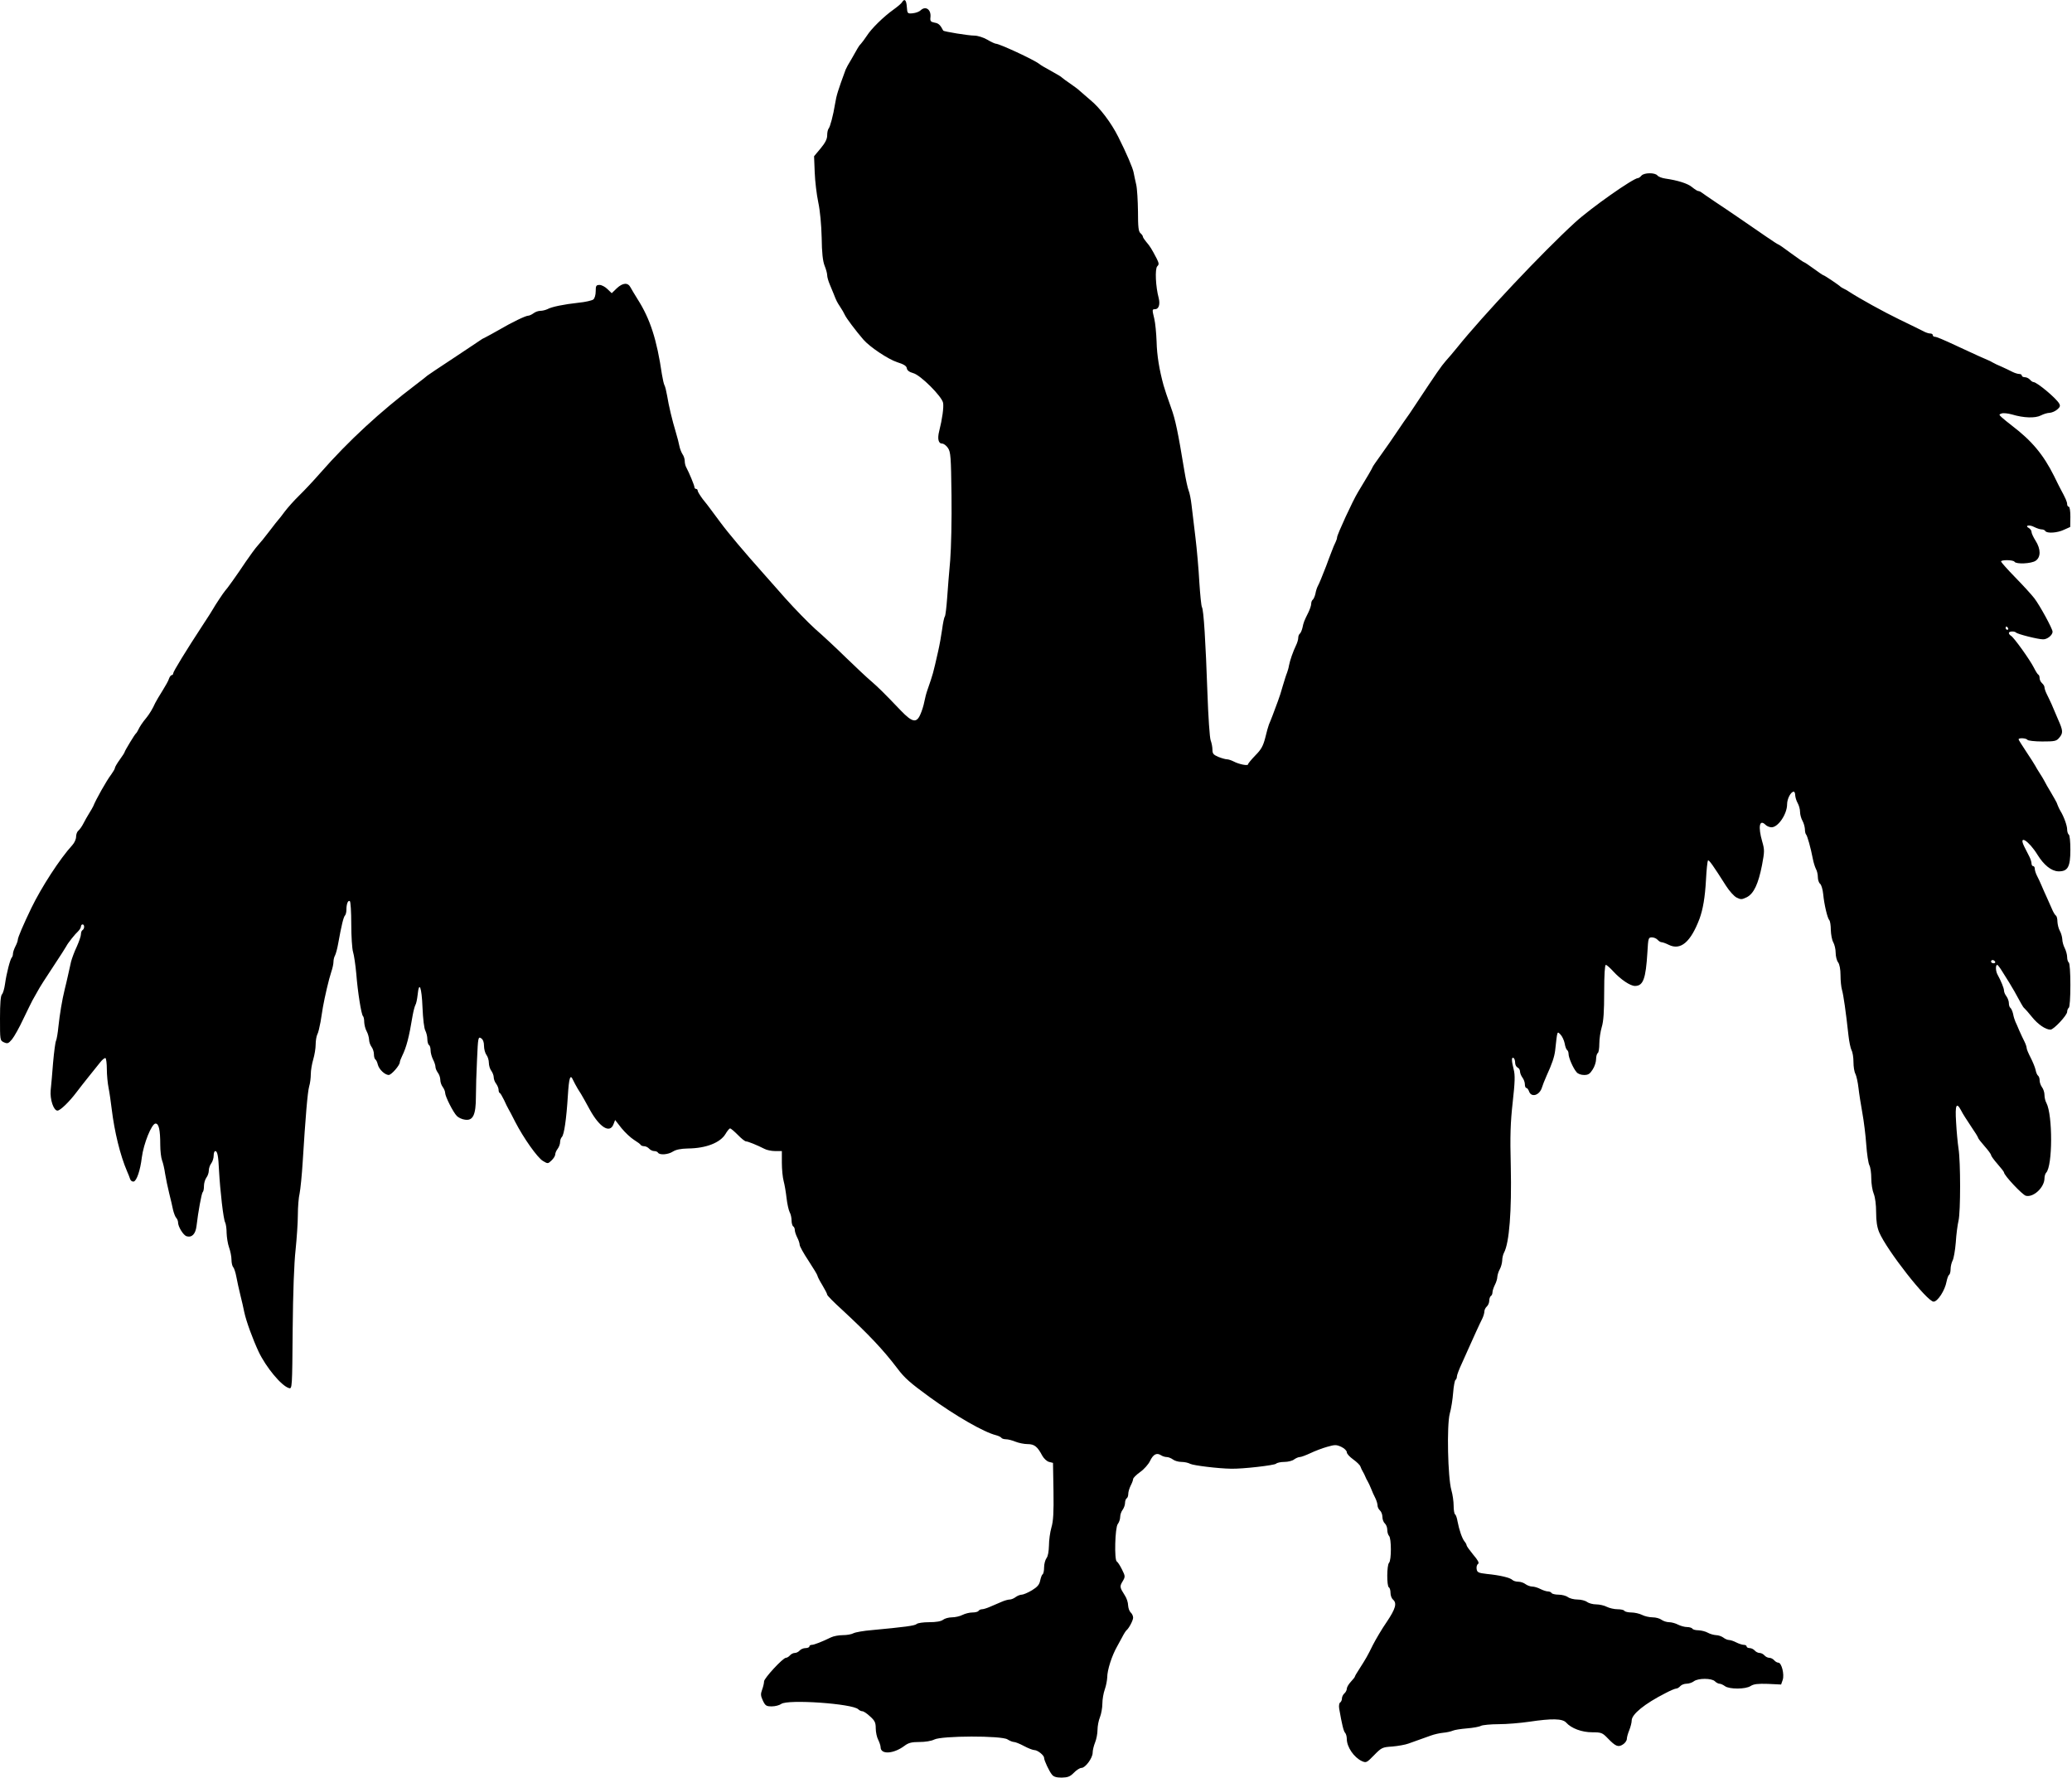 <?xml version="1.0" standalone="no"?>
<!DOCTYPE svg PUBLIC "-//W3C//DTD SVG 20010904//EN"
 "http://www.w3.org/TR/2001/REC-SVG-20010904/DTD/svg10.dtd">
<svg version="1.0" xmlns="http://www.w3.org/2000/svg"
 width="1280pt" height="1098pt" viewBox="0 0 1280 1098"
 preserveAspectRatio="xMidYMid meet">
<g transform="translate(0,1098) scale(0.1,-0.1)"
fill="#000000" stroke="none">
<path d="M5573 10967 c-4 -8 -28 -28 -53 -46 -62 -44 -138 -119 -165 -162 -13
-20 -30 -42 -37 -50 -8 -8 -17 -21 -21 -29 -4 -8 -21 -37 -37 -65 -17 -27 -33
-57 -36 -65 -46 -125 -57 -159 -65 -210 -12 -74 -31 -144 -40 -154 -5 -6 -9
-24 -9 -42 0 -23 -12 -46 -40 -80 l-41 -49 4 -100 c2 -55 12 -138 22 -185 11
-51 19 -138 21 -218 1 -93 7 -145 18 -173 9 -22 16 -48 16 -59 0 -11 7 -36 16
-57 9 -21 20 -47 24 -58 17 -44 21 -51 40 -80 11 -16 24 -39 29 -50 8 -19 69
-100 115 -153 40 -46 153 -121 208 -139 41 -13 58 -23 60 -38 2 -13 15 -23 40
-30 45 -12 176 -143 184 -183 5 -27 -5 -100 -24 -175 -12 -47 -5 -77 18 -77
10 0 26 -12 36 -27 17 -25 19 -54 22 -293 2 -149 -2 -324 -8 -400 -7 -74 -15
-180 -19 -235 -4 -55 -10 -106 -14 -113 -5 -6 -12 -42 -17 -80 -5 -37 -16 -98
-25 -137 -31 -137 -31 -137 -65 -235 -7 -19 -16 -53 -20 -75 -4 -22 -15 -57
-24 -77 -24 -56 -50 -51 -122 24 -107 112 -139 143 -184 182 -25 21 -94 86
-155 145 -60 59 -145 138 -189 176 -43 39 -126 124 -185 190 -58 66 -120 136
-137 155 -115 129 -214 246 -265 315 -33 44 -63 85 -67 90 -4 6 -22 29 -40 51
-17 23 -32 47 -32 53 0 6 -4 11 -10 11 -5 0 -10 5 -10 11 0 10 -33 90 -50 121
-6 10 -10 28 -10 41 0 12 -6 31 -14 42 -7 11 -16 34 -19 50 -3 17 -13 55 -22
85 -23 76 -44 165 -54 227 -5 28 -12 57 -16 63 -4 7 -11 37 -16 68 -31 212
-72 341 -149 462 -19 30 -39 64 -45 75 -16 31 -47 29 -84 -5 l-32 -31 -26 25
c-14 14 -36 26 -49 26 -21 0 -24 -5 -24 -39 0 -22 -6 -44 -15 -51 -8 -6 -49
-16 -92 -20 -91 -10 -165 -25 -192 -40 -11 -5 -30 -10 -43 -10 -13 0 -32 -7
-42 -15 -11 -8 -26 -15 -33 -15 -16 0 -101 -41 -183 -89 -30 -17 -66 -37 -80
-44 -14 -6 -29 -15 -35 -20 -5 -4 -80 -53 -165 -110 -85 -56 -157 -104 -160
-107 -3 -3 -34 -28 -70 -55 -222 -168 -417 -348 -590 -545 -41 -47 -100 -110
-131 -140 -31 -30 -71 -75 -90 -100 -18 -25 -36 -47 -39 -50 -3 -3 -28 -34
-55 -70 -27 -36 -60 -76 -73 -90 -13 -14 -46 -59 -74 -100 -53 -80 -119 -172
-128 -180 -7 -7 -63 -91 -73 -110 -4 -8 -34 -55 -67 -105 -97 -148 -180 -283
-180 -294 0 -6 -4 -11 -9 -11 -5 0 -13 -10 -17 -22 -3 -12 -22 -45 -40 -74
-19 -30 -39 -64 -45 -76 -16 -36 -35 -67 -55 -92 -23 -27 -42 -56 -51 -76 -4
-8 -9 -17 -13 -20 -8 -6 -70 -109 -70 -115 0 -3 -13 -24 -30 -47 -16 -22 -30
-46 -30 -51 0 -6 -11 -24 -23 -41 -28 -36 -96 -157 -111 -196 -4 -8 -15 -28
-26 -45 -10 -16 -26 -44 -35 -62 -9 -18 -23 -37 -31 -44 -8 -6 -14 -23 -14
-38 0 -14 -10 -37 -23 -51 -77 -84 -191 -260 -254 -390 -49 -102 -83 -181 -83
-195 0 -7 -7 -26 -15 -41 -8 -16 -15 -36 -15 -45 0 -9 -3 -19 -7 -23 -10 -10
-33 -98 -42 -164 -4 -28 -12 -57 -19 -64 -8 -8 -12 -56 -12 -148 0 -135 0
-137 24 -148 22 -10 28 -8 50 18 14 17 46 74 71 128 26 53 50 104 55 112 5 8
19 33 31 55 11 22 56 92 98 155 42 63 78 120 81 126 8 17 53 74 73 92 9 9 17
22 17 29 0 7 5 13 10 13 13 0 13 -27 0 -35 -6 -3 -10 -15 -10 -26 0 -11 -12
-46 -26 -77 -15 -31 -30 -73 -35 -92 -4 -19 -13 -57 -19 -85 -6 -27 -15 -66
-20 -85 -17 -69 -31 -156 -39 -230 -4 -42 -11 -81 -15 -89 -4 -7 -12 -67 -18
-134 -5 -67 -12 -144 -15 -172 -5 -56 18 -125 42 -125 17 0 73 54 118 114 18
24 52 67 76 97 24 30 55 68 69 86 14 18 29 30 34 27 4 -3 8 -34 8 -68 0 -35 5
-88 11 -117 6 -30 14 -88 19 -129 17 -140 52 -285 95 -385 7 -16 16 -38 19
-48 3 -10 13 -17 22 -15 18 3 41 70 50 148 11 86 61 210 85 210 20 0 29 -38
29 -131 0 -37 5 -80 11 -96 6 -15 15 -53 19 -83 5 -30 16 -84 25 -120 9 -36
20 -82 24 -103 5 -21 14 -44 20 -50 6 -6 11 -19 11 -28 0 -26 32 -78 52 -85
33 -10 56 13 62 63 10 87 31 201 38 209 5 4 8 21 8 39 0 17 7 40 15 51 8 10
15 30 15 44 0 14 7 34 15 44 8 11 15 32 15 48 0 15 4 28 10 28 13 0 19 -30 23
-120 7 -126 27 -302 38 -321 5 -10 9 -39 9 -66 1 -26 7 -66 15 -88 8 -22 15
-56 15 -76 0 -19 5 -40 10 -45 6 -6 15 -33 20 -60 5 -27 16 -78 25 -114 9 -36
20 -83 24 -105 13 -59 51 -163 89 -245 46 -96 140 -210 187 -224 20 -6 20 0
23 362 2 228 9 414 18 492 7 69 14 166 14 215 0 50 5 110 11 134 5 25 14 113
19 195 17 275 30 431 40 466 6 19 10 53 10 76 0 22 7 63 15 90 8 27 15 68 15
92 0 24 5 52 10 62 6 10 14 45 20 77 5 32 12 74 15 93 11 62 37 174 51 215 8
23 14 51 14 63 0 13 4 31 10 41 5 10 14 43 19 72 21 117 33 164 42 174 5 5 9
21 9 36 0 36 10 60 21 53 5 -3 9 -67 9 -142 0 -75 5 -153 11 -172 6 -19 15
-80 20 -135 9 -115 31 -250 41 -261 5 -4 8 -21 8 -38 1 -17 7 -42 15 -56 8
-14 14 -37 15 -51 0 -14 7 -34 15 -45 8 -10 15 -31 15 -46 0 -15 4 -29 9 -32
5 -3 12 -18 15 -32 8 -30 43 -63 67 -64 17 0 69 60 69 79 0 5 6 22 14 38 27
55 43 116 65 250 5 28 13 58 17 65 5 7 11 36 14 63 9 89 25 49 30 -77 3 -71
10 -132 18 -145 6 -12 12 -35 12 -52 0 -16 5 -33 10 -36 6 -3 10 -18 10 -33 0
-15 7 -40 15 -56 8 -15 15 -36 15 -45 0 -10 7 -26 15 -37 8 -10 15 -30 15 -44
0 -14 7 -34 15 -44 8 -11 15 -27 15 -37 0 -21 50 -121 73 -143 9 -9 31 -20 49
-22 50 -8 68 29 68 143 0 48 3 152 7 230 6 134 7 141 25 130 12 -8 18 -24 18
-47 0 -20 7 -45 15 -56 8 -10 15 -32 15 -49 0 -16 7 -39 15 -49 8 -11 15 -29
15 -40 0 -12 7 -30 15 -40 8 -11 15 -28 15 -37 0 -10 3 -19 8 -21 4 -1 15 -21
26 -43 10 -22 22 -47 27 -55 5 -8 24 -44 42 -80 51 -99 137 -221 171 -241 30
-18 31 -18 53 3 13 12 23 29 23 37 0 9 7 25 15 35 8 11 15 29 15 41 0 12 5 26
11 32 14 14 28 111 37 255 7 113 15 136 32 97 6 -13 19 -37 29 -54 11 -16 30
-48 42 -70 12 -22 27 -49 33 -60 61 -110 124 -148 146 -89 l10 26 39 -50 c22
-27 57 -60 78 -73 21 -13 40 -27 41 -31 2 -4 12 -8 22 -8 9 0 23 -7 30 -15 7
-8 21 -15 31 -15 10 0 21 -4 24 -10 10 -16 63 -12 92 7 19 12 48 18 93 19 112
1 200 36 232 90 11 19 24 34 28 34 5 0 26 -18 48 -40 21 -22 44 -40 50 -40 12
0 69 -23 114 -46 14 -8 45 -14 67 -14 l41 0 0 -72 c0 -40 5 -91 11 -113 6 -22
14 -69 18 -105 4 -36 13 -75 19 -87 7 -12 12 -35 12 -52 0 -16 5 -33 10 -36 6
-3 10 -14 10 -23 0 -9 7 -30 15 -46 8 -15 15 -36 15 -45 0 -9 25 -54 55 -99
30 -46 55 -87 55 -92 0 -5 14 -32 30 -58 16 -27 30 -53 30 -59 0 -5 41 -47 92
-93 166 -154 253 -246 342 -363 45 -60 79 -89 198 -176 161 -117 337 -218 411
-236 15 -4 30 -11 33 -16 3 -5 16 -9 28 -9 13 0 40 -7 59 -15 20 -8 54 -15 75
-15 42 0 61 -15 91 -72 10 -18 29 -35 42 -38 l24 -6 3 -174 c2 -132 -1 -186
-13 -226 -8 -28 -15 -78 -15 -111 -1 -35 -6 -66 -15 -77 -8 -11 -15 -37 -15
-57 0 -21 -4 -40 -9 -43 -5 -3 -11 -20 -15 -38 -5 -26 -17 -40 -51 -61 -25
-15 -54 -27 -63 -27 -10 0 -27 -7 -38 -15 -10 -8 -27 -15 -36 -15 -10 0 -32
-6 -50 -14 -18 -8 -49 -21 -70 -30 -20 -9 -43 -16 -51 -16 -9 0 -19 -5 -22
-10 -3 -6 -21 -10 -38 -10 -18 0 -45 -7 -61 -15 -15 -8 -45 -15 -65 -15 -20 0
-45 -7 -55 -15 -13 -10 -43 -15 -86 -15 -36 0 -71 -5 -77 -11 -11 -11 -76 -19
-278 -38 -50 -4 -100 -13 -112 -19 -12 -7 -42 -12 -67 -12 -24 0 -57 -6 -73
-14 -53 -26 -104 -46 -118 -46 -8 0 -15 -4 -15 -10 0 -5 -11 -10 -24 -10 -13
0 -29 -7 -36 -15 -7 -8 -20 -15 -30 -15 -10 0 -23 -7 -30 -15 -7 -8 -18 -15
-25 -15 -18 0 -135 -126 -135 -146 0 -10 -5 -32 -12 -51 -10 -27 -9 -38 5 -68
15 -31 21 -35 55 -35 21 0 47 7 58 15 40 30 441 2 476 -33 7 -7 18 -12 25 -12
8 0 29 -14 48 -32 29 -26 35 -38 35 -73 0 -24 7 -56 15 -71 8 -16 15 -37 15
-46 0 -47 80 -42 147 8 25 19 44 24 93 24 35 0 73 6 91 15 45 24 418 25 453 1
14 -9 32 -16 40 -16 8 0 36 -11 62 -25 26 -14 55 -25 64 -25 20 0 60 -32 60
-48 0 -16 32 -84 49 -104 10 -13 28 -18 60 -18 38 1 51 6 75 30 16 17 37 30
47 30 24 0 69 61 69 94 0 15 7 43 15 63 8 19 15 55 15 78 0 23 7 59 15 78 8
20 15 58 15 84 0 26 7 66 15 88 8 22 14 55 15 74 0 45 28 133 61 191 4 8 18
33 30 55 11 22 24 42 28 45 15 12 41 61 41 78 0 11 -7 25 -15 32 -8 7 -15 27
-16 44 0 17 -9 45 -20 61 -32 50 -33 56 -14 87 17 29 17 32 -4 74 -12 24 -26
46 -32 49 -16 10 -11 208 6 231 8 10 15 30 15 44 0 14 7 34 15 44 8 11 15 30
15 42 0 13 5 26 10 29 6 3 10 16 10 28 0 12 7 35 15 51 8 15 15 34 15 40 0 7
20 27 44 44 24 17 51 48 60 67 20 42 41 53 67 37 10 -7 27 -12 37 -12 10 0 27
-7 38 -15 10 -8 34 -15 52 -15 18 0 43 -5 55 -12 20 -10 173 -29 252 -30 70
-2 268 21 278 31 6 6 29 11 52 11 22 0 49 7 59 15 11 8 27 15 35 15 9 0 38 11
66 24 27 13 74 31 103 39 49 14 57 14 88 0 19 -9 34 -24 34 -33 0 -10 18 -29
39 -44 21 -15 42 -35 45 -44 3 -9 10 -24 15 -32 5 -8 12 -22 15 -30 3 -8 10
-22 15 -30 5 -8 14 -28 21 -45 6 -16 18 -43 26 -58 8 -16 14 -37 14 -47 0 -9
7 -23 15 -30 8 -7 15 -25 15 -40 0 -15 7 -33 15 -40 8 -7 15 -24 15 -39 0 -15
5 -32 11 -38 15 -15 15 -151 0 -166 -14 -14 -15 -144 -1 -152 6 -3 10 -19 10
-34 0 -16 7 -34 15 -41 26 -22 17 -56 -38 -138 -30 -43 -68 -108 -86 -143 -34
-69 -41 -81 -83 -147 -16 -24 -28 -45 -28 -48 0 -3 -11 -17 -25 -32 -14 -15
-25 -34 -25 -43 0 -9 -7 -22 -15 -29 -8 -7 -15 -21 -15 -31 0 -10 -5 -21 -11
-25 -6 -3 -9 -20 -6 -38 17 -98 27 -140 37 -150 5 -5 10 -22 10 -37 0 -50 44
-114 93 -137 27 -12 30 -10 76 37 46 47 51 49 112 53 35 3 80 11 99 18 19 7
51 18 70 25 19 7 51 18 70 25 19 7 53 15 75 17 22 2 49 8 60 13 11 5 50 11 87
14 38 3 77 10 87 16 11 5 60 10 109 10 49 0 133 7 188 15 141 21 206 20 229
-5 32 -36 97 -60 161 -60 56 0 63 -3 95 -36 50 -52 66 -58 95 -39 13 8 24 24
24 34 0 10 7 35 15 54 8 20 15 47 15 60 0 38 79 103 209 169 30 16 59 28 66
28 7 0 18 7 25 15 7 8 24 15 39 15 14 0 35 7 45 15 26 20 110 20 130 0 8 -8
21 -15 28 -15 8 0 23 -7 34 -15 27 -20 128 -20 159 1 19 12 44 15 106 13 l82
-4 10 29 c11 34 -7 106 -27 106 -8 0 -19 7 -26 15 -7 8 -20 15 -30 15 -10 0
-23 7 -30 15 -7 8 -20 15 -30 15 -10 0 -23 7 -30 15 -7 8 -21 15 -31 15 -11 0
-19 5 -19 10 0 6 -8 10 -17 10 -10 0 -31 7 -47 15 -15 8 -36 15 -45 15 -9 0
-25 7 -35 15 -11 8 -31 15 -45 15 -14 1 -37 7 -51 15 -14 8 -39 14 -57 15 -17
0 -35 4 -38 10 -3 5 -18 10 -33 10 -15 0 -40 7 -56 15 -15 8 -40 15 -55 15
-15 0 -36 7 -47 15 -10 8 -35 15 -55 15 -20 0 -50 7 -65 15 -16 8 -46 15 -66
15 -20 0 -40 5 -43 10 -3 6 -23 10 -43 10 -20 0 -50 7 -66 15 -15 8 -45 15
-65 15 -21 0 -46 7 -57 15 -10 8 -37 15 -59 15 -22 0 -49 7 -59 15 -11 8 -37
15 -57 15 -21 0 -41 5 -44 10 -3 6 -14 10 -23 10 -9 0 -30 7 -46 15 -15 8 -38
15 -50 15 -12 0 -31 7 -42 15 -10 8 -30 15 -44 15 -15 0 -31 5 -37 11 -14 14
-76 29 -158 37 -53 6 -60 10 -63 31 -2 13 2 27 9 31 8 6 0 22 -30 57 -22 27
-41 53 -41 58 0 5 -6 16 -13 24 -15 19 -33 71 -43 124 -3 20 -10 40 -15 43 -5
3 -9 27 -9 53 0 26 -6 70 -14 97 -22 77 -29 400 -10 472 9 31 18 90 21 130 3
40 10 75 14 78 5 3 9 12 9 21 0 9 14 46 31 82 16 36 36 80 43 96 28 63 68 151
82 178 8 16 14 37 14 47 0 9 7 23 15 30 8 7 15 23 15 36 0 12 5 26 10 29 6 3
10 14 10 23 0 9 7 30 15 46 8 15 15 38 15 50 1 11 7 32 15 46 8 14 14 38 15
53 0 16 5 38 11 49 33 61 48 258 42 533 -5 191 -2 272 12 398 14 124 15 167 6
201 -14 55 -14 79 -1 71 6 -3 10 -17 10 -30 0 -12 7 -25 15 -29 8 -3 15 -14
15 -24 0 -10 7 -27 15 -38 8 -10 15 -29 15 -41 0 -13 4 -23 9 -23 5 0 12 -9
16 -19 13 -43 66 -28 81 23 3 11 16 44 28 71 34 74 48 116 53 155 14 127 12
121 33 100 10 -10 22 -35 26 -55 3 -19 10 -38 15 -41 5 -3 9 -14 9 -24 0 -23
28 -88 49 -112 8 -11 28 -18 47 -18 26 0 36 7 53 34 12 18 21 47 21 64 0 17 5
34 10 37 6 3 10 30 10 59 0 29 7 75 15 102 11 35 15 97 15 217 0 105 4 167 10
167 6 0 27 -19 47 -41 45 -49 104 -89 133 -89 51 0 67 43 77 208 5 88 6 92 28
92 12 0 28 -7 35 -15 7 -8 18 -15 25 -15 6 0 26 -7 44 -16 73 -36 135 16 190
161 21 58 34 131 40 242 3 61 9 114 12 118 6 6 32 -31 112 -157 20 -31 49 -64
65 -72 26 -13 32 -13 63 2 43 22 71 81 94 198 16 85 16 95 1 147 -26 90 -17
139 20 103 8 -9 26 -16 38 -16 41 0 96 82 96 142 0 34 23 78 41 78 5 0 9 -10
9 -22 1 -13 7 -34 15 -48 8 -14 15 -38 15 -55 0 -16 7 -41 15 -55 8 -14 14
-37 15 -51 0 -14 3 -29 7 -33 8 -8 29 -83 42 -151 4 -22 13 -50 19 -62 7 -12
12 -35 12 -51 0 -16 6 -35 14 -41 8 -7 16 -35 19 -64 6 -63 26 -149 38 -161 5
-6 9 -33 9 -60 1 -28 7 -62 15 -76 8 -14 15 -43 15 -65 0 -22 7 -49 15 -59 9
-12 15 -43 15 -80 0 -33 4 -73 9 -90 9 -30 24 -135 40 -281 4 -38 13 -80 19
-92 7 -12 12 -45 12 -73 0 -28 5 -61 12 -73 6 -12 15 -51 19 -87 4 -36 15
-105 24 -155 9 -49 20 -137 24 -195 4 -58 13 -115 19 -127 7 -12 12 -48 12
-81 0 -33 7 -76 15 -95 9 -22 15 -68 15 -116 0 -55 6 -92 19 -123 48 -112 296
-428 336 -428 25 0 70 69 80 124 4 20 11 39 16 42 5 3 9 19 9 35 0 17 6 40 12
52 7 12 16 63 20 112 3 50 11 110 17 135 13 56 13 364 0 445 -5 33 -12 106
-15 163 -7 109 2 128 32 71 8 -17 36 -60 60 -96 24 -35 44 -67 44 -71 0 -4 18
-27 40 -52 22 -25 40 -49 40 -55 0 -5 18 -30 40 -55 22 -25 40 -48 40 -52 0
-18 114 -139 135 -144 47 -12 115 52 115 108 0 13 5 29 10 34 41 41 41 357 2
431 -7 12 -12 34 -12 50 0 15 -7 37 -15 47 -8 11 -15 30 -15 42 0 13 -4 25 -9
29 -5 3 -13 19 -16 37 -4 17 -18 51 -31 76 -13 25 -24 51 -24 58 0 7 -6 25
-14 41 -8 15 -22 46 -32 68 -9 22 -20 47 -24 55 -4 9 -11 30 -14 48 -4 17 -12
34 -17 37 -5 4 -9 16 -9 29 0 12 -7 31 -15 42 -8 10 -15 26 -15 35 0 15 -18
59 -41 101 -11 21 -12 58 -1 58 4 0 18 -19 32 -42 14 -22 33 -53 42 -67 16
-25 45 -76 74 -130 7 -13 16 -27 21 -30 4 -3 25 -27 46 -53 36 -45 84 -78 114
-78 20 0 103 89 103 110 0 10 5 22 10 25 6 4 10 62 10 140 0 78 -4 136 -10
140 -5 3 -10 18 -10 33 0 15 -7 40 -15 56 -8 15 -15 40 -15 55 -1 14 -7 37
-15 51 -8 14 -14 39 -15 57 0 17 -4 35 -10 38 -5 3 -17 23 -25 43 -9 20 -24
53 -32 72 -9 19 -23 51 -31 70 -8 19 -21 47 -29 62 -7 14 -13 33 -13 42 0 9
-4 16 -10 16 -5 0 -10 7 -10 16 0 9 -6 28 -13 42 -8 15 -21 42 -31 61 -40 80
26 40 81 -49 39 -63 85 -100 127 -102 60 -2 76 26 76 134 0 48 -4 90 -10 93
-5 3 -10 18 -10 32 0 23 -20 79 -41 113 -5 8 -11 21 -14 28 -3 6 -7 18 -10 25
-3 6 -19 35 -35 62 -17 28 -35 59 -40 70 -6 11 -19 34 -30 50 -11 17 -23 37
-27 45 -4 8 -29 47 -55 86 -26 39 -48 74 -48 77 0 11 48 8 55 -3 3 -5 45 -10
91 -10 77 0 88 2 105 23 25 29 24 44 -7 113 -14 33 -32 75 -40 94 -9 19 -22
48 -30 63 -8 16 -14 34 -14 42 0 7 -7 18 -15 25 -8 7 -15 21 -15 30 0 10 -3
20 -7 22 -5 2 -17 21 -28 43 -24 48 -123 187 -142 198 -7 4 -13 12 -13 17 0
11 33 13 44 3 9 -10 136 -42 167 -42 26 -1 59 26 59 47 0 18 -79 163 -113 207
-17 22 -70 80 -117 128 -47 48 -86 92 -88 98 -5 12 75 12 83 -1 10 -16 103
-12 130 6 33 22 33 72 0 124 -14 22 -25 46 -25 54 0 8 -7 19 -16 24 -29 16 2
23 32 7 16 -8 37 -15 46 -15 9 0 20 -4 23 -10 10 -16 75 -12 116 8 l38 17 1
63 c0 35 -4 62 -10 62 -5 0 -10 7 -10 16 0 14 -10 37 -41 94 -4 8 -23 44 -40
80 -66 132 -137 217 -259 310 -25 19 -54 43 -64 52 -18 17 -18 18 -1 24 10 4
39 1 64 -6 73 -22 144 -24 179 -6 17 9 41 16 54 16 13 1 33 9 46 20 18 15 21
23 13 37 -18 33 -138 133 -159 133 -5 0 -15 7 -22 15 -7 8 -21 15 -31 15 -11
0 -19 5 -19 10 0 6 -7 10 -16 10 -9 0 -28 6 -42 13 -15 8 -45 22 -67 32 -22 9
-47 21 -55 26 -8 5 -22 12 -30 15 -15 6 -76 33 -185 84 -94 44 -132 60 -144
60 -6 0 -11 5 -11 10 0 6 -7 10 -16 10 -9 0 -28 6 -42 14 -15 8 -81 40 -147
72 -99 48 -246 129 -315 174 -8 6 -22 13 -30 17 -8 4 -17 9 -20 12 -8 9 -100
71 -106 71 -3 0 -29 18 -59 40 -30 22 -57 40 -60 40 -3 0 -39 25 -80 55 -40
30 -76 55 -79 55 -3 0 -35 21 -73 47 -37 25 -111 76 -163 112 -52 36 -124 84
-160 108 -36 24 -70 48 -77 53 -7 6 -17 10 -22 10 -5 0 -22 11 -38 24 -27 23
-89 42 -165 53 -21 3 -42 11 -49 19 -15 19 -83 18 -99 -1 -7 -8 -16 -15 -21
-15 -29 0 -292 -185 -389 -274 -202 -185 -568 -573 -731 -776 -20 -25 -51 -61
-68 -80 -28 -32 -55 -71 -190 -275 -25 -38 -48 -72 -51 -75 -3 -3 -27 -39 -55
-80 -27 -41 -74 -108 -102 -147 -29 -40 -53 -75 -53 -77 0 -4 -39 -71 -91
-156 -32 -52 -129 -263 -129 -279 0 -6 -4 -19 -9 -29 -5 -9 -17 -37 -26 -62
-10 -25 -24 -63 -32 -85 -25 -64 -43 -109 -52 -125 -5 -9 -12 -30 -15 -48 -4
-17 -12 -34 -17 -37 -5 -4 -9 -15 -9 -25 0 -10 -8 -33 -17 -52 -27 -54 -30
-62 -37 -96 -4 -17 -12 -34 -17 -37 -5 -4 -9 -15 -9 -25 0 -10 -6 -31 -14 -47
-17 -35 -37 -91 -43 -123 -2 -14 -8 -34 -12 -45 -5 -11 -16 -47 -26 -80 -9
-33 -23 -77 -31 -97 -21 -58 -45 -121 -55 -143 -4 -11 -15 -48 -23 -83 -13
-50 -25 -72 -61 -108 -25 -26 -45 -50 -45 -55 0 -11 -56 0 -90 18 -14 7 -32
13 -41 13 -9 0 -33 7 -53 15 -30 13 -36 20 -36 44 0 17 -5 42 -11 58 -6 15
-15 147 -20 293 -11 314 -23 513 -34 530 -4 7 -11 76 -16 154 -4 77 -15 202
-24 276 -9 74 -20 164 -24 200 -4 36 -12 76 -18 90 -6 14 -18 70 -27 125 -39
237 -55 314 -81 385 -29 81 -37 107 -47 140 -26 95 -41 184 -43 270 -2 52 -8
115 -14 140 -14 58 -14 60 4 60 23 0 33 29 23 69 -19 70 -24 180 -9 196 12 12
11 18 -3 47 -31 60 -43 79 -65 104 -11 13 -21 28 -21 33 0 5 -7 14 -15 21 -12
10 -15 39 -15 134 -1 66 -5 141 -11 166 -6 25 -13 59 -16 75 -5 27 -44 119
-95 220 -43 86 -113 179 -172 227 -33 28 -63 54 -66 57 -3 4 -27 23 -55 42
-27 18 -52 37 -55 40 -3 4 -24 17 -48 30 -68 38 -79 44 -93 55 -32 25 -245
124 -267 124 -5 0 -30 11 -53 25 -24 14 -60 25 -79 25 -37 0 -190 25 -193 31
-19 36 -29 45 -53 49 -25 5 -29 10 -26 34 5 47 -30 72 -61 42 -8 -8 -29 -16
-48 -18 -33 -3 -34 -2 -37 40 -3 42 -14 53 -29 29z m6832 -3867 c3 -5 1 -10
-4 -10 -6 0 -11 5 -11 10 0 6 2 10 4 10 3 0 8 -4 11 -10z m-80 -2060 c3 -5 -1
-10 -9 -10 -9 0 -16 5 -16 10 0 6 4 10 9 10 6 0 13 -4 16 -10z"/>
</g>
</svg>
